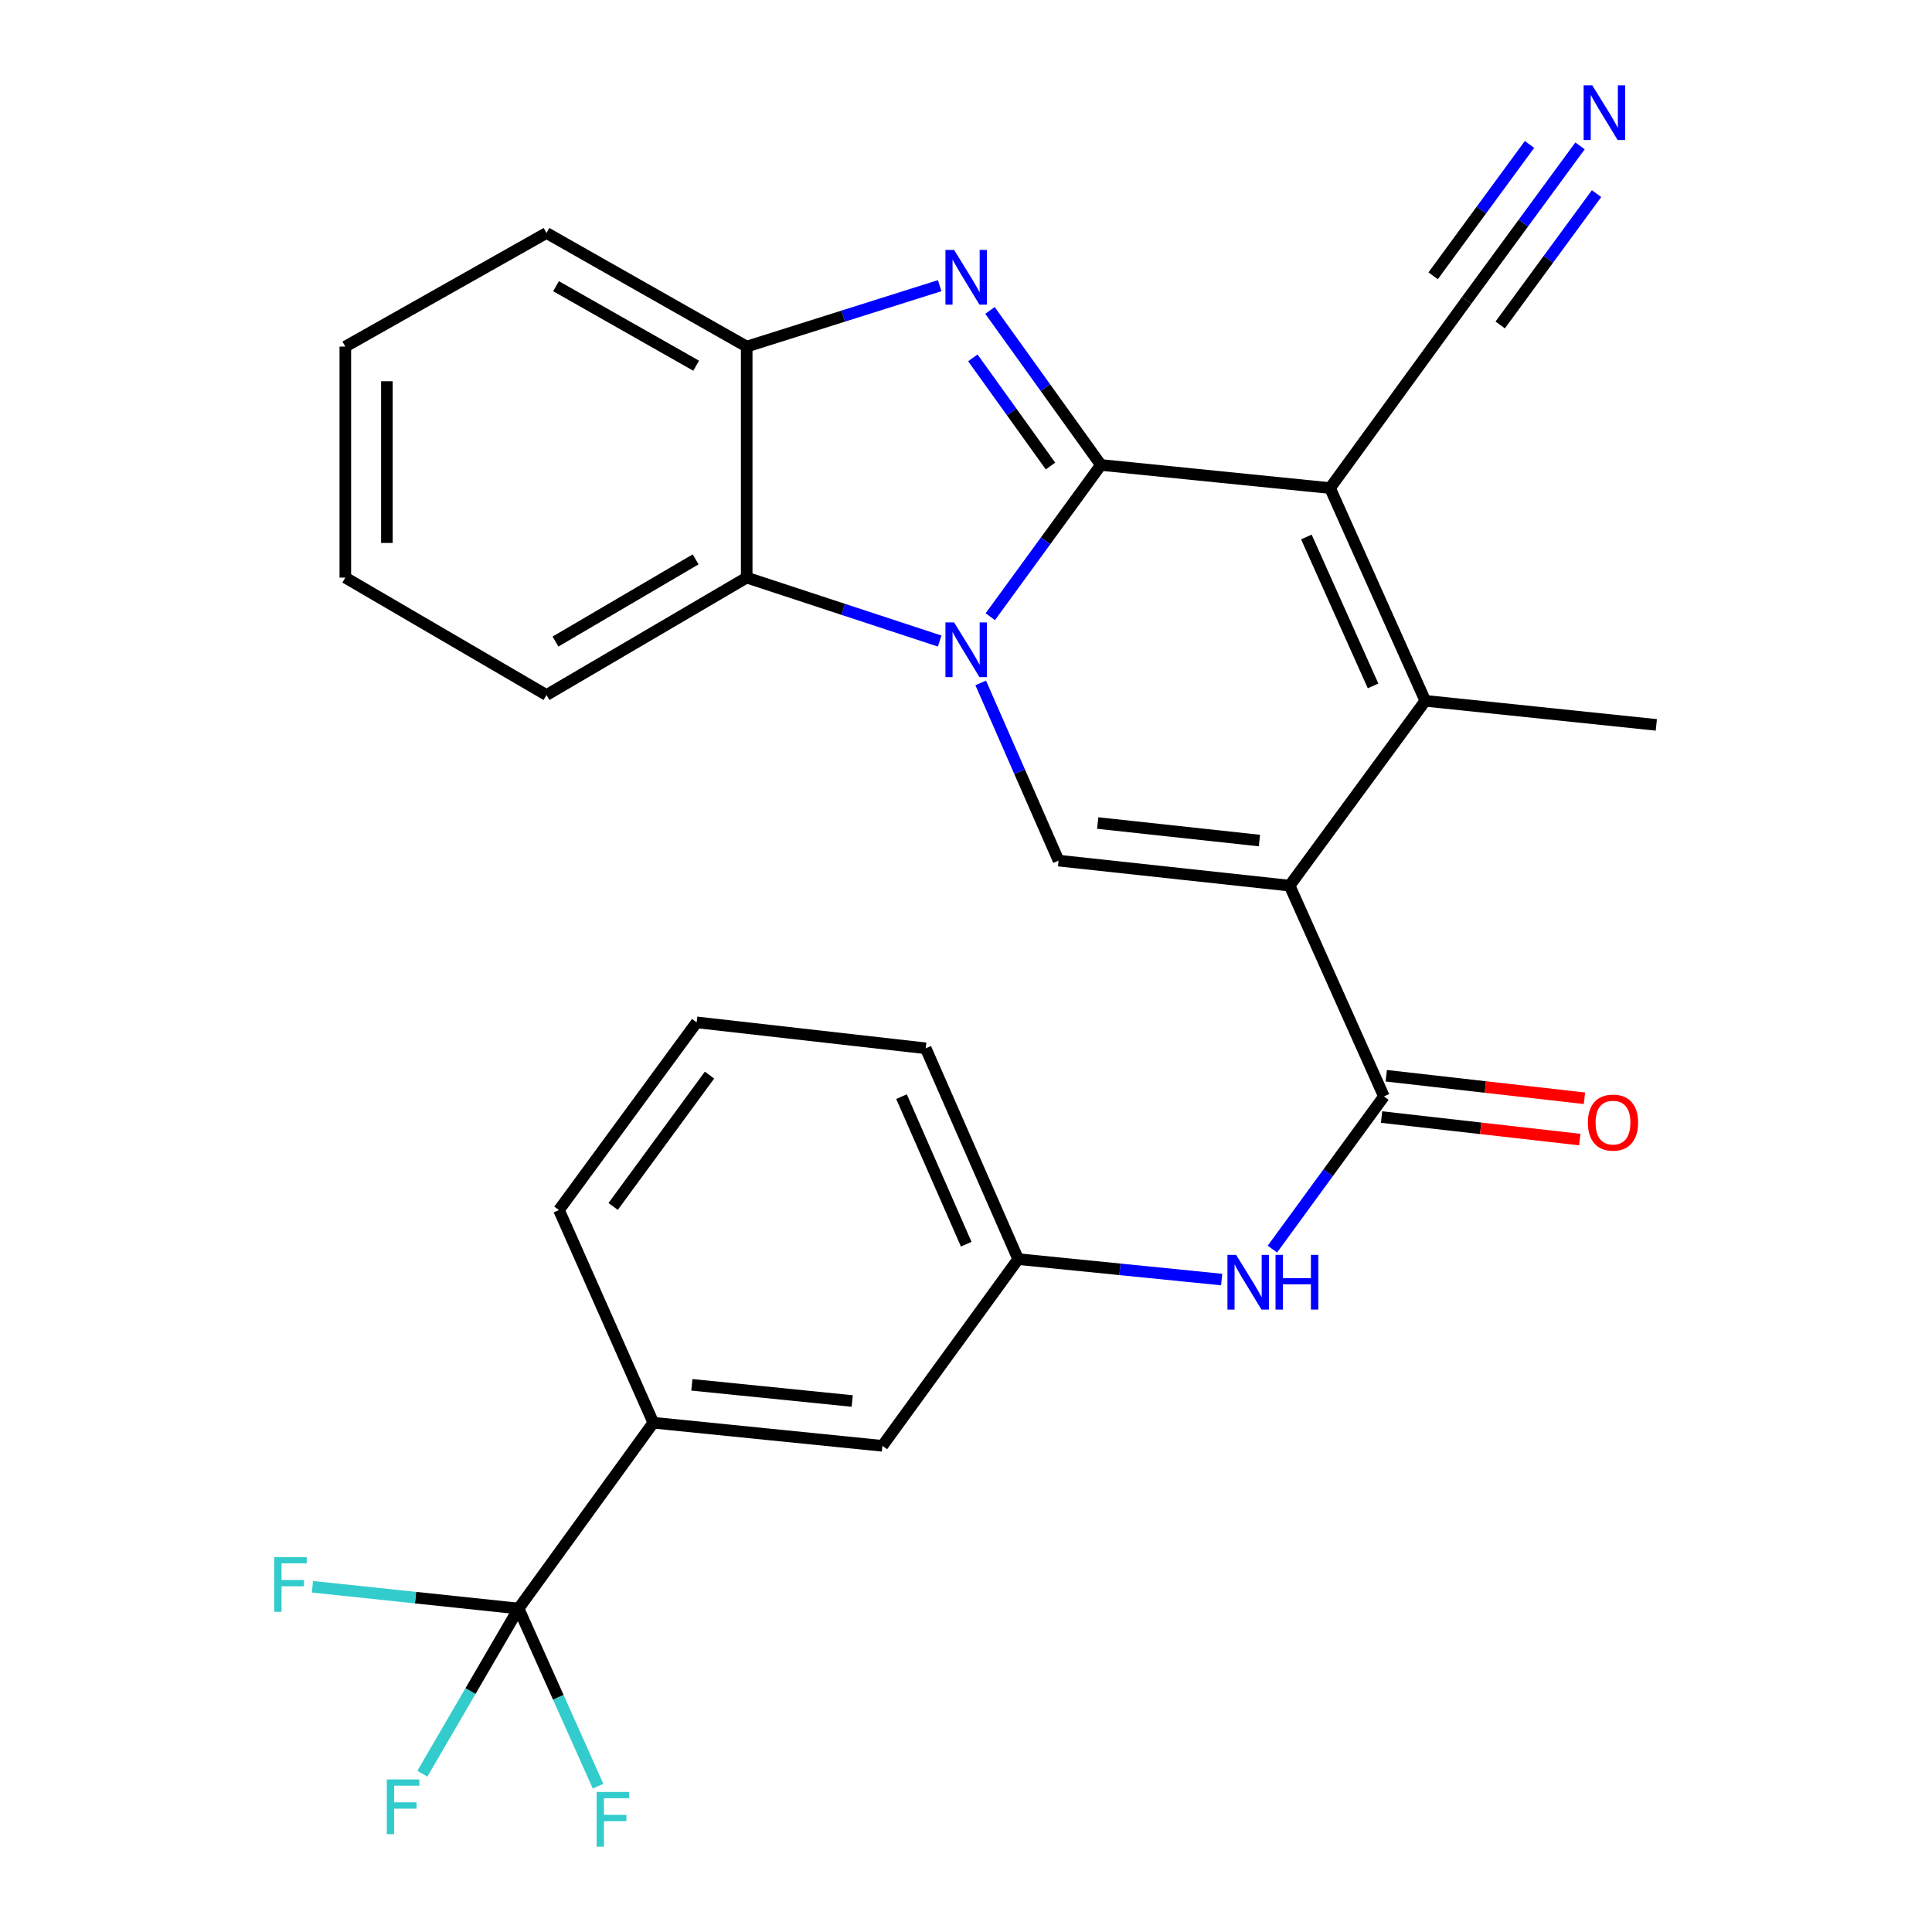 <?xml version='1.0' encoding='iso-8859-1'?>
<svg version='1.1' baseProfile='full'
              xmlns='http://www.w3.org/2000/svg'
                      xmlns:rdkit='http://www.rdkit.org/xml'
                      xmlns:xlink='http://www.w3.org/1999/xlink'
                  xml:space='preserve'
width='1000px' height='1000px' viewBox='0 0 1000 1000'>
<!-- END OF HEADER -->
<rect style='opacity:1.0;fill:#FFFFFF;stroke:none' width='1000' height='1000' x='0' y='0'> </rect>
<path class='bond-0' d='M 569.83,240.663 L 541.203,279.935' style='fill:none;fill-rule:evenodd;stroke:#000000;stroke-width:6px;stroke-linecap:butt;stroke-linejoin:miter;stroke-opacity:1' />
<path class='bond-0' d='M 541.203,279.935 L 512.576,319.206' style='fill:none;fill-rule:evenodd;stroke:#0000FF;stroke-width:6px;stroke-linecap:butt;stroke-linejoin:miter;stroke-opacity:1' />
<path class='bond-1' d='M 569.83,240.663 L 688.422,252.63' style='fill:none;fill-rule:evenodd;stroke:#000000;stroke-width:6px;stroke-linecap:butt;stroke-linejoin:miter;stroke-opacity:1' />
<path class='bond-3' d='M 569.83,240.663 L 541.119,200.671' style='fill:none;fill-rule:evenodd;stroke:#000000;stroke-width:6px;stroke-linecap:butt;stroke-linejoin:miter;stroke-opacity:1' />
<path class='bond-3' d='M 541.119,200.671 L 512.409,160.679' style='fill:none;fill-rule:evenodd;stroke:#0000FF;stroke-width:6px;stroke-linecap:butt;stroke-linejoin:miter;stroke-opacity:1' />
<path class='bond-3' d='M 543.736,241.215 L 523.639,213.22' style='fill:none;fill-rule:evenodd;stroke:#000000;stroke-width:6px;stroke-linecap:butt;stroke-linejoin:miter;stroke-opacity:1' />
<path class='bond-3' d='M 523.639,213.22 L 503.542,185.226' style='fill:none;fill-rule:evenodd;stroke:#0000FF;stroke-width:6px;stroke-linecap:butt;stroke-linejoin:miter;stroke-opacity:1' />
<path class='bond-5' d='M 507.608,353.464 L 527.762,399.457' style='fill:none;fill-rule:evenodd;stroke:#0000FF;stroke-width:6px;stroke-linecap:butt;stroke-linejoin:miter;stroke-opacity:1' />
<path class='bond-5' d='M 527.762,399.457 L 547.917,445.45' style='fill:none;fill-rule:evenodd;stroke:#000000;stroke-width:6px;stroke-linecap:butt;stroke-linejoin:miter;stroke-opacity:1' />
<path class='bond-7' d='M 486.367,331.811 L 436.429,315.389' style='fill:none;fill-rule:evenodd;stroke:#0000FF;stroke-width:6px;stroke-linecap:butt;stroke-linejoin:miter;stroke-opacity:1' />
<path class='bond-7' d='M 436.429,315.389 L 386.49,298.967' style='fill:none;fill-rule:evenodd;stroke:#000000;stroke-width:6px;stroke-linecap:butt;stroke-linejoin:miter;stroke-opacity:1' />
<path class='bond-4' d='M 688.422,252.63 L 737.736,362.746' style='fill:none;fill-rule:evenodd;stroke:#000000;stroke-width:6px;stroke-linecap:butt;stroke-linejoin:miter;stroke-opacity:1' />
<path class='bond-4' d='M 676.18,277.942 L 710.7,355.024' style='fill:none;fill-rule:evenodd;stroke:#000000;stroke-width:6px;stroke-linecap:butt;stroke-linejoin:miter;stroke-opacity:1' />
<path class='bond-10' d='M 688.422,252.63 L 759.148,155.472' style='fill:none;fill-rule:evenodd;stroke:#000000;stroke-width:6px;stroke-linecap:butt;stroke-linejoin:miter;stroke-opacity:1' />
<path class='bond-2' d='M 667.501,458.409 L 737.736,362.746' style='fill:none;fill-rule:evenodd;stroke:#000000;stroke-width:6px;stroke-linecap:butt;stroke-linejoin:miter;stroke-opacity:1' />
<path class='bond-6' d='M 667.501,458.409 L 716.313,567.497' style='fill:none;fill-rule:evenodd;stroke:#000000;stroke-width:6px;stroke-linecap:butt;stroke-linejoin:miter;stroke-opacity:1' />
<path class='bond-29' d='M 667.501,458.409 L 547.917,445.45' style='fill:none;fill-rule:evenodd;stroke:#000000;stroke-width:6px;stroke-linecap:butt;stroke-linejoin:miter;stroke-opacity:1' />
<path class='bond-29' d='M 651.882,435.072 L 568.173,426' style='fill:none;fill-rule:evenodd;stroke:#000000;stroke-width:6px;stroke-linecap:butt;stroke-linejoin:miter;stroke-opacity:1' />
<path class='bond-9' d='M 486.379,147.86 L 436.434,163.627' style='fill:none;fill-rule:evenodd;stroke:#0000FF;stroke-width:6px;stroke-linecap:butt;stroke-linejoin:miter;stroke-opacity:1' />
<path class='bond-9' d='M 436.434,163.627 L 386.49,179.394' style='fill:none;fill-rule:evenodd;stroke:#000000;stroke-width:6px;stroke-linecap:butt;stroke-linejoin:miter;stroke-opacity:1' />
<path class='bond-20' d='M 737.736,362.746 L 857.309,375.203' style='fill:none;fill-rule:evenodd;stroke:#000000;stroke-width:6px;stroke-linecap:butt;stroke-linejoin:miter;stroke-opacity:1' />
<path class='bond-11' d='M 716.313,567.497 L 687.448,607.017' style='fill:none;fill-rule:evenodd;stroke:#000000;stroke-width:6px;stroke-linecap:butt;stroke-linejoin:miter;stroke-opacity:1' />
<path class='bond-11' d='M 687.448,607.017 L 658.583,646.537' style='fill:none;fill-rule:evenodd;stroke:#0000FF;stroke-width:6px;stroke-linecap:butt;stroke-linejoin:miter;stroke-opacity:1' />
<path class='bond-14' d='M 715.098,578.188 L 766.391,584.016' style='fill:none;fill-rule:evenodd;stroke:#000000;stroke-width:6px;stroke-linecap:butt;stroke-linejoin:miter;stroke-opacity:1' />
<path class='bond-14' d='M 766.391,584.016 L 817.684,589.845' style='fill:none;fill-rule:evenodd;stroke:#FF0000;stroke-width:6px;stroke-linecap:butt;stroke-linejoin:miter;stroke-opacity:1' />
<path class='bond-14' d='M 717.528,556.807 L 768.821,562.635' style='fill:none;fill-rule:evenodd;stroke:#000000;stroke-width:6px;stroke-linecap:butt;stroke-linejoin:miter;stroke-opacity:1' />
<path class='bond-14' d='M 768.821,562.635 L 820.113,568.464' style='fill:none;fill-rule:evenodd;stroke:#FF0000;stroke-width:6px;stroke-linecap:butt;stroke-linejoin:miter;stroke-opacity:1' />
<path class='bond-21' d='M 386.49,298.967 L 282.865,359.745' style='fill:none;fill-rule:evenodd;stroke:#000000;stroke-width:6px;stroke-linecap:butt;stroke-linejoin:miter;stroke-opacity:1' />
<path class='bond-21' d='M 360.059,289.522 L 287.522,332.067' style='fill:none;fill-rule:evenodd;stroke:#000000;stroke-width:6px;stroke-linecap:butt;stroke-linejoin:miter;stroke-opacity:1' />
<path class='bond-28' d='M 386.49,298.967 L 386.49,179.394' style='fill:none;fill-rule:evenodd;stroke:#000000;stroke-width:6px;stroke-linecap:butt;stroke-linejoin:miter;stroke-opacity:1' />
<path class='bond-8' d='M 268.412,832.573 L 338.156,736.396' style='fill:none;fill-rule:evenodd;stroke:#000000;stroke-width:6px;stroke-linecap:butt;stroke-linejoin:miter;stroke-opacity:1' />
<path class='bond-17' d='M 268.412,832.573 L 215.073,826.94' style='fill:none;fill-rule:evenodd;stroke:#000000;stroke-width:6px;stroke-linecap:butt;stroke-linejoin:miter;stroke-opacity:1' />
<path class='bond-17' d='M 215.073,826.94 L 161.733,821.307' style='fill:none;fill-rule:evenodd;stroke:#33CCCC;stroke-width:6px;stroke-linecap:butt;stroke-linejoin:miter;stroke-opacity:1' />
<path class='bond-18' d='M 268.412,832.573 L 288.987,878.549' style='fill:none;fill-rule:evenodd;stroke:#000000;stroke-width:6px;stroke-linecap:butt;stroke-linejoin:miter;stroke-opacity:1' />
<path class='bond-18' d='M 288.987,878.549 L 309.561,924.525' style='fill:none;fill-rule:evenodd;stroke:#33CCCC;stroke-width:6px;stroke-linecap:butt;stroke-linejoin:miter;stroke-opacity:1' />
<path class='bond-19' d='M 268.412,832.573 L 243.513,875.324' style='fill:none;fill-rule:evenodd;stroke:#000000;stroke-width:6px;stroke-linecap:butt;stroke-linejoin:miter;stroke-opacity:1' />
<path class='bond-19' d='M 243.513,875.324 L 218.614,918.076' style='fill:none;fill-rule:evenodd;stroke:#33CCCC;stroke-width:6px;stroke-linecap:butt;stroke-linejoin:miter;stroke-opacity:1' />
<path class='bond-22' d='M 386.49,179.394 L 282.865,120.6' style='fill:none;fill-rule:evenodd;stroke:#000000;stroke-width:6px;stroke-linecap:butt;stroke-linejoin:miter;stroke-opacity:1' />
<path class='bond-22' d='M 360.327,189.291 L 287.79,148.135' style='fill:none;fill-rule:evenodd;stroke:#000000;stroke-width:6px;stroke-linecap:butt;stroke-linejoin:miter;stroke-opacity:1' />
<path class='bond-12' d='M 759.148,155.472 L 788.485,115.486' style='fill:none;fill-rule:evenodd;stroke:#000000;stroke-width:6px;stroke-linecap:butt;stroke-linejoin:miter;stroke-opacity:1' />
<path class='bond-12' d='M 788.485,115.486 L 817.823,75.499' style='fill:none;fill-rule:evenodd;stroke:#0000FF;stroke-width:6px;stroke-linecap:butt;stroke-linejoin:miter;stroke-opacity:1' />
<path class='bond-12' d='M 776.497,168.202 L 801.435,134.213' style='fill:none;fill-rule:evenodd;stroke:#000000;stroke-width:6px;stroke-linecap:butt;stroke-linejoin:miter;stroke-opacity:1' />
<path class='bond-12' d='M 801.435,134.213 L 826.372,100.225' style='fill:none;fill-rule:evenodd;stroke:#0000FF;stroke-width:6px;stroke-linecap:butt;stroke-linejoin:miter;stroke-opacity:1' />
<path class='bond-12' d='M 741.798,142.743 L 766.735,108.754' style='fill:none;fill-rule:evenodd;stroke:#000000;stroke-width:6px;stroke-linecap:butt;stroke-linejoin:miter;stroke-opacity:1' />
<path class='bond-12' d='M 766.735,108.754 L 791.672,74.766' style='fill:none;fill-rule:evenodd;stroke:#0000FF;stroke-width:6px;stroke-linecap:butt;stroke-linejoin:miter;stroke-opacity:1' />
<path class='bond-15' d='M 632.335,662.296 L 579.665,657.007' style='fill:none;fill-rule:evenodd;stroke:#0000FF;stroke-width:6px;stroke-linecap:butt;stroke-linejoin:miter;stroke-opacity:1' />
<path class='bond-15' d='M 579.665,657.007 L 526.996,651.719' style='fill:none;fill-rule:evenodd;stroke:#000000;stroke-width:6px;stroke-linecap:butt;stroke-linejoin:miter;stroke-opacity:1' />
<path class='bond-13' d='M 338.156,736.396 L 456.737,748.363' style='fill:none;fill-rule:evenodd;stroke:#000000;stroke-width:6px;stroke-linecap:butt;stroke-linejoin:miter;stroke-opacity:1' />
<path class='bond-13' d='M 358.104,716.781 L 441.11,725.158' style='fill:none;fill-rule:evenodd;stroke:#000000;stroke-width:6px;stroke-linecap:butt;stroke-linejoin:miter;stroke-opacity:1' />
<path class='bond-31' d='M 338.156,736.396 L 289.321,626.303' style='fill:none;fill-rule:evenodd;stroke:#000000;stroke-width:6px;stroke-linecap:butt;stroke-linejoin:miter;stroke-opacity:1' />
<path class='bond-16' d='M 526.996,651.719 L 456.737,748.363' style='fill:none;fill-rule:evenodd;stroke:#000000;stroke-width:6px;stroke-linecap:butt;stroke-linejoin:miter;stroke-opacity:1' />
<path class='bond-25' d='M 526.996,651.719 L 479.152,542.607' style='fill:none;fill-rule:evenodd;stroke:#000000;stroke-width:6px;stroke-linecap:butt;stroke-linejoin:miter;stroke-opacity:1' />
<path class='bond-25' d='M 500.112,643.994 L 466.621,567.615' style='fill:none;fill-rule:evenodd;stroke:#000000;stroke-width:6px;stroke-linecap:butt;stroke-linejoin:miter;stroke-opacity:1' />
<path class='bond-26' d='M 282.865,359.745 L 178.738,298.967' style='fill:none;fill-rule:evenodd;stroke:#000000;stroke-width:6px;stroke-linecap:butt;stroke-linejoin:miter;stroke-opacity:1' />
<path class='bond-27' d='M 282.865,120.6 L 178.738,179.394' style='fill:none;fill-rule:evenodd;stroke:#000000;stroke-width:6px;stroke-linecap:butt;stroke-linejoin:miter;stroke-opacity:1' />
<path class='bond-23' d='M 289.321,626.303 L 360.584,529.17' style='fill:none;fill-rule:evenodd;stroke:#000000;stroke-width:6px;stroke-linecap:butt;stroke-linejoin:miter;stroke-opacity:1' />
<path class='bond-23' d='M 317.36,624.462 L 367.245,556.469' style='fill:none;fill-rule:evenodd;stroke:#000000;stroke-width:6px;stroke-linecap:butt;stroke-linejoin:miter;stroke-opacity:1' />
<path class='bond-24' d='M 360.584,529.17 L 479.152,542.607' style='fill:none;fill-rule:evenodd;stroke:#000000;stroke-width:6px;stroke-linecap:butt;stroke-linejoin:miter;stroke-opacity:1' />
<path class='bond-30' d='M 178.738,298.967 L 178.738,179.394' style='fill:none;fill-rule:evenodd;stroke:#000000;stroke-width:6px;stroke-linecap:butt;stroke-linejoin:miter;stroke-opacity:1' />
<path class='bond-30' d='M 200.257,281.031 L 200.257,197.33' style='fill:none;fill-rule:evenodd;stroke:#000000;stroke-width:6px;stroke-linecap:butt;stroke-linejoin:miter;stroke-opacity:1' />
<path  class='atom-1' d='M 493.837 322.166
L 503.117 337.166
Q 504.037 338.646, 505.517 341.326
Q 506.997 344.006, 507.077 344.166
L 507.077 322.166
L 510.837 322.166
L 510.837 350.486
L 506.957 350.486
L 496.997 334.086
Q 495.837 332.166, 494.597 329.966
Q 493.397 327.766, 493.037 327.086
L 493.037 350.486
L 489.357 350.486
L 489.357 322.166
L 493.837 322.166
' fill='#0000FF'/>
<path  class='atom-4' d='M 493.837 129.369
L 503.117 144.369
Q 504.037 145.849, 505.517 148.529
Q 506.997 151.209, 507.077 151.369
L 507.077 129.369
L 510.837 129.369
L 510.837 157.689
L 506.957 157.689
L 496.997 141.289
Q 495.837 139.369, 494.597 137.169
Q 493.397 134.969, 493.037 134.289
L 493.037 157.689
L 489.357 157.689
L 489.357 129.369
L 493.837 129.369
' fill='#0000FF'/>
<path  class='atom-12' d='M 639.806 649.514
L 649.086 664.514
Q 650.006 665.994, 651.486 668.674
Q 652.966 671.354, 653.046 671.514
L 653.046 649.514
L 656.806 649.514
L 656.806 677.834
L 652.926 677.834
L 642.966 661.434
Q 641.806 659.514, 640.566 657.314
Q 639.366 655.114, 639.006 654.434
L 639.006 677.834
L 635.326 677.834
L 635.326 649.514
L 639.806 649.514
' fill='#0000FF'/>
<path  class='atom-12' d='M 660.206 649.514
L 664.046 649.514
L 664.046 661.554
L 678.526 661.554
L 678.526 649.514
L 682.366 649.514
L 682.366 677.834
L 678.526 677.834
L 678.526 664.754
L 664.046 664.754
L 664.046 677.834
L 660.206 677.834
L 660.206 649.514
' fill='#0000FF'/>
<path  class='atom-13' d='M 824.163 44.167
L 833.443 59.167
Q 834.363 60.647, 835.843 63.327
Q 837.323 66.007, 837.403 66.167
L 837.403 44.167
L 841.163 44.167
L 841.163 72.487
L 837.283 72.487
L 827.323 56.087
Q 826.163 54.167, 824.923 51.967
Q 823.723 49.767, 823.363 49.087
L 823.363 72.487
L 819.683 72.487
L 819.683 44.167
L 824.163 44.167
' fill='#0000FF'/>
<path  class='atom-15' d='M 821.882 581.05
Q 821.882 574.25, 825.242 570.45
Q 828.602 566.65, 834.882 566.65
Q 841.162 566.65, 844.522 570.45
Q 847.882 574.25, 847.882 581.05
Q 847.882 587.93, 844.482 591.85
Q 841.082 595.73, 834.882 595.73
Q 828.642 595.73, 825.242 591.85
Q 821.882 587.97, 821.882 581.05
M 834.882 592.53
Q 839.202 592.53, 841.522 589.65
Q 843.882 586.73, 843.882 581.05
Q 843.882 575.49, 841.522 572.69
Q 839.202 569.85, 834.882 569.85
Q 830.562 569.85, 828.202 572.65
Q 825.882 575.45, 825.882 581.05
Q 825.882 586.77, 828.202 589.65
Q 830.562 592.53, 834.882 592.53
' fill='#FF0000'/>
<path  class='atom-18' d='M 141.925 805.944
L 158.765 805.944
L 158.765 809.184
L 145.725 809.184
L 145.725 817.784
L 157.325 817.784
L 157.325 821.064
L 145.725 821.064
L 145.725 834.264
L 141.925 834.264
L 141.925 805.944
' fill='#33CCCC'/>
<path  class='atom-19' d='M 308.815 927.513
L 325.655 927.513
L 325.655 930.753
L 312.615 930.753
L 312.615 939.353
L 324.215 939.353
L 324.215 942.633
L 312.615 942.633
L 312.615 955.833
L 308.815 955.833
L 308.815 927.513
' fill='#33CCCC'/>
<path  class='atom-20' d='M 200.217 921.045
L 217.057 921.045
L 217.057 924.285
L 204.017 924.285
L 204.017 932.885
L 215.617 932.885
L 215.617 936.165
L 204.017 936.165
L 204.017 949.365
L 200.217 949.365
L 200.217 921.045
' fill='#33CCCC'/>
</svg>
